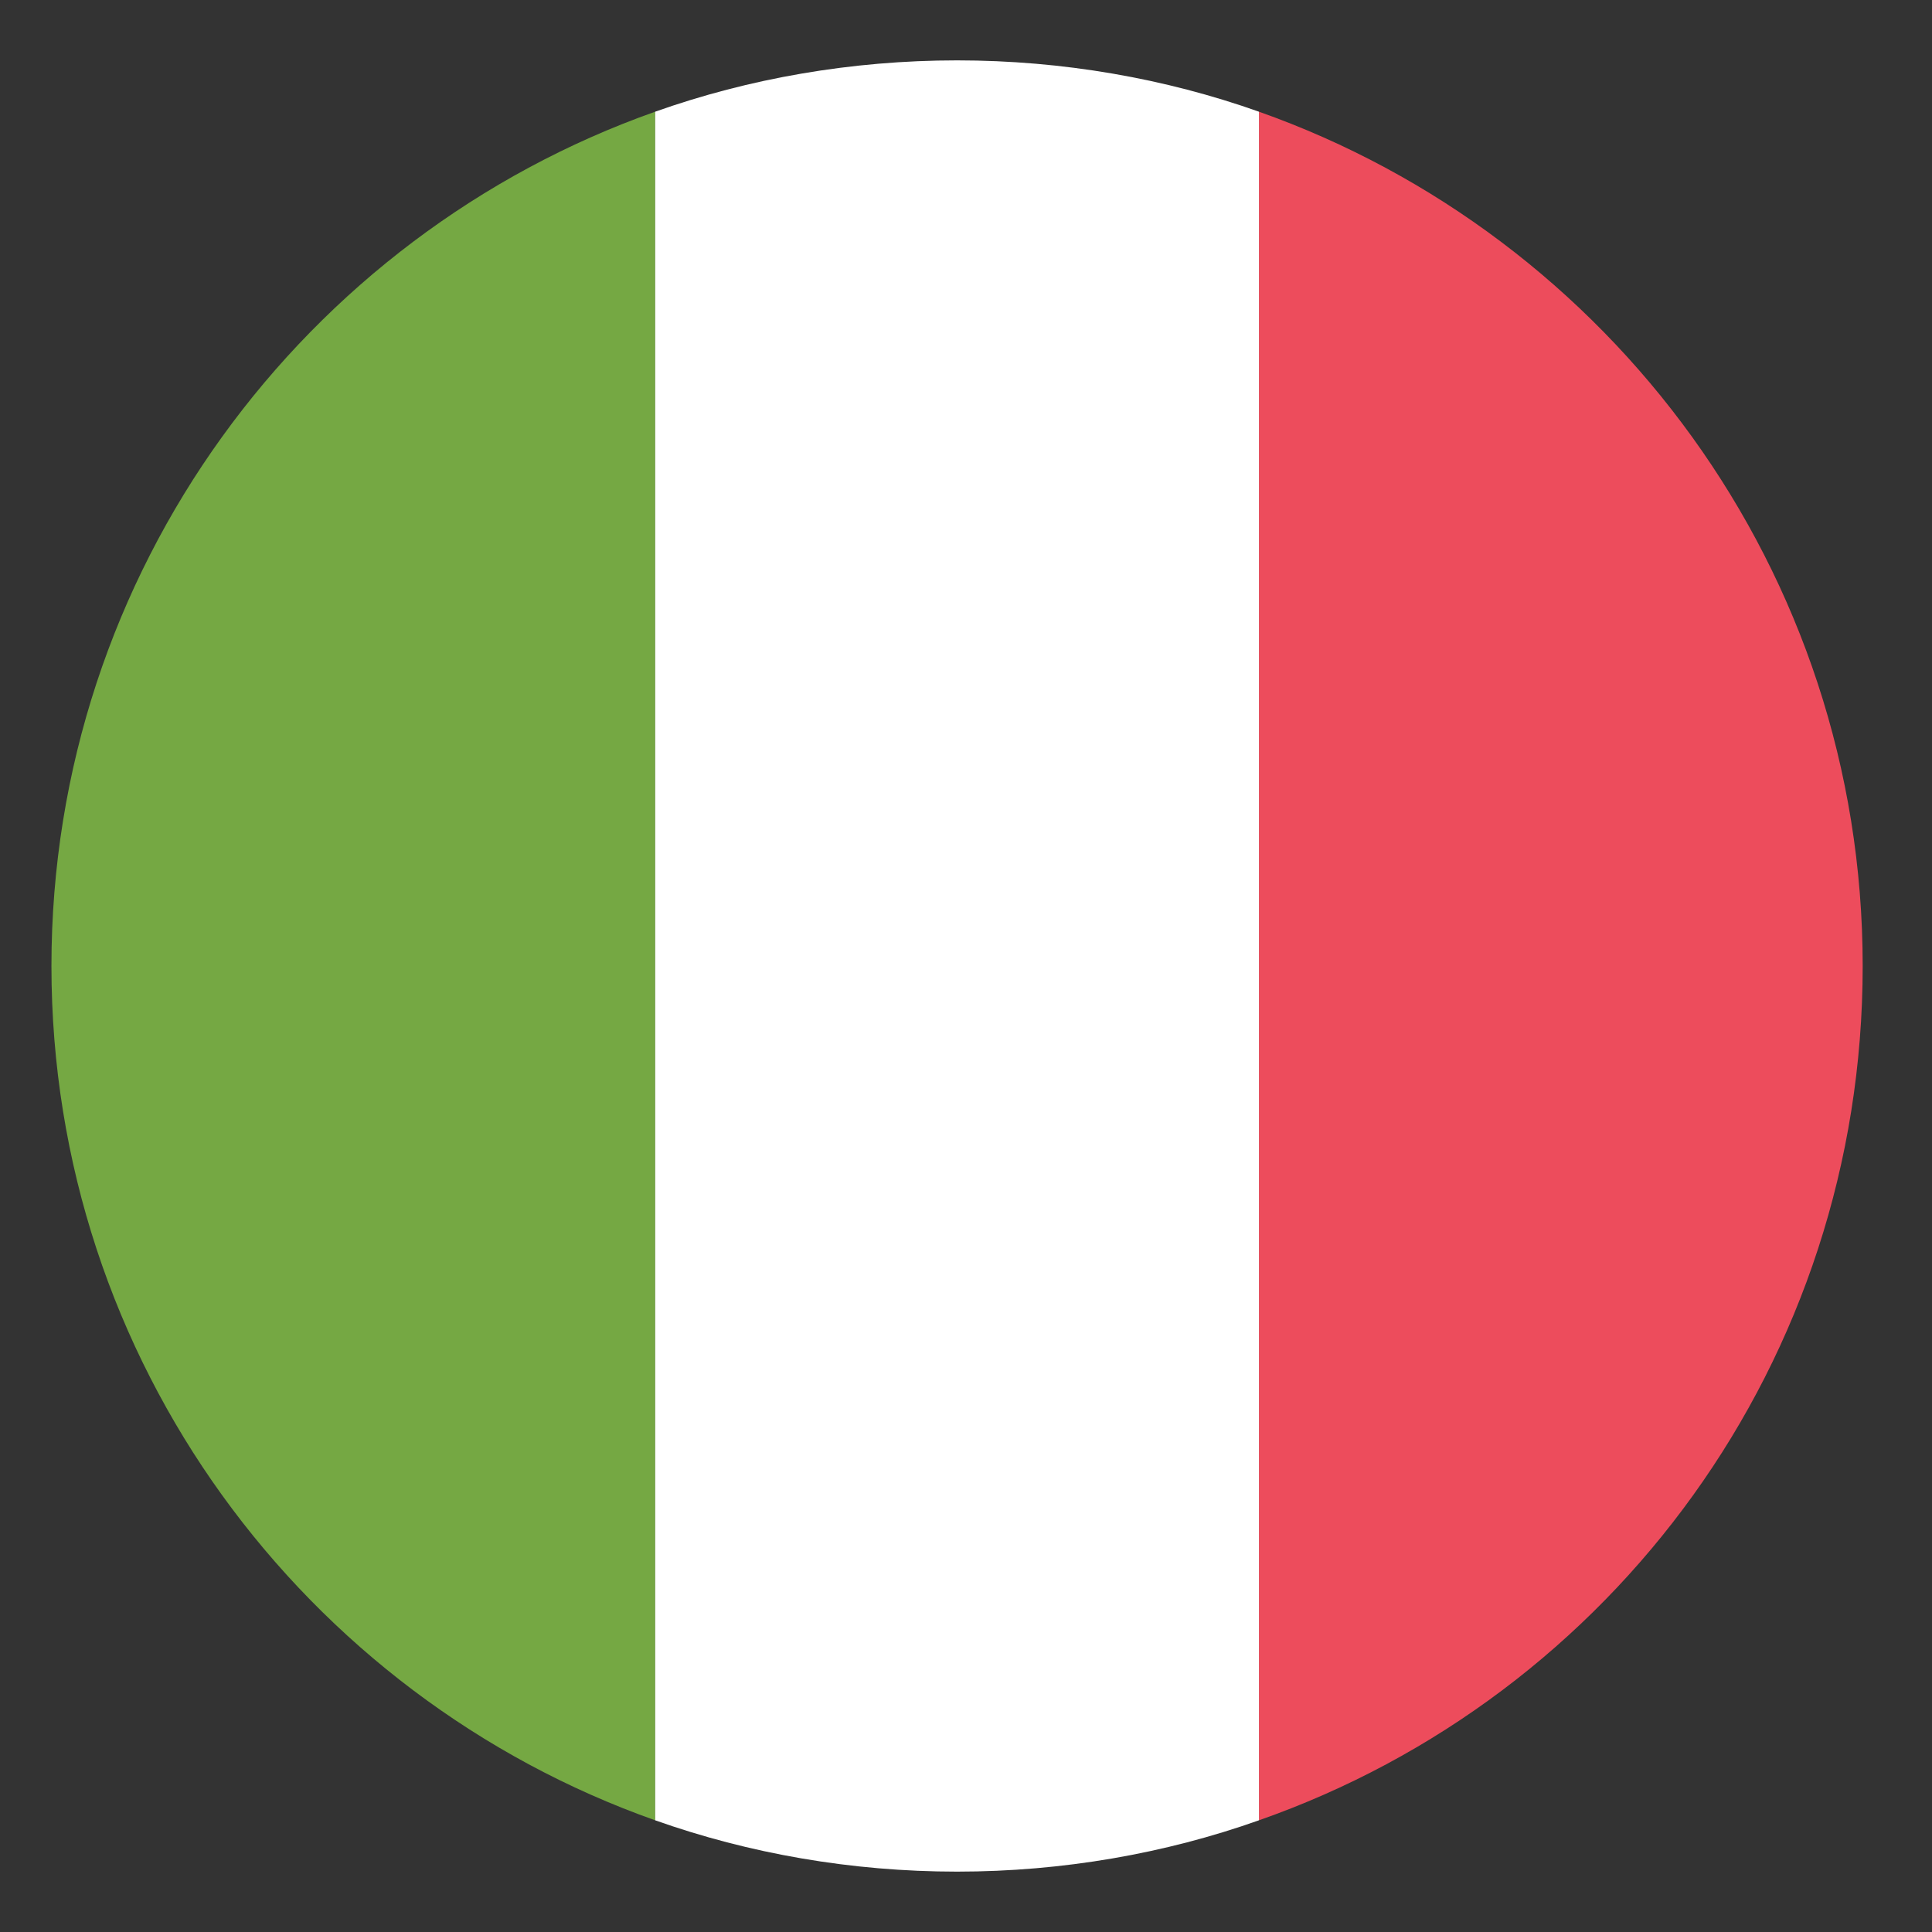<svg width="16" height="16" viewBox="0 0 16 16" fill="none" xmlns="http://www.w3.org/2000/svg">
<rect x="0" y="0" width="16" height="16" fill="#333333" stroke="none"/>
<g clip-path="url(#clip0_6526_70309)">
<path d="M0.426 8C0.426 11.275 2.526 14.05 5.426 15.075V0.925C2.526 1.95 0.426 4.725 0.426 8Z" fill="#75A843"/>
<path d="M15.426 8C15.426 4.725 13.326 1.95 10.426 0.925V15.075C13.351 14.05 15.426 11.275 15.426 8Z" fill="#ED4C5C"/>
<path d="M5.426 15.075C6.201 15.35 7.051 15.5 7.926 15.5C8.801 15.5 9.651 15.35 10.426 15.075V0.925C9.651 0.65 8.801 0.5 7.926 0.5C7.051 0.5 6.201 0.65 5.426 0.925V15.075Z" fill="white"/>
</g>
<defs>
<clipPath id="clip0_6526_70309">
<rect width="16" height="16" fill="white"/>
</clipPath>
</defs>
</svg>
